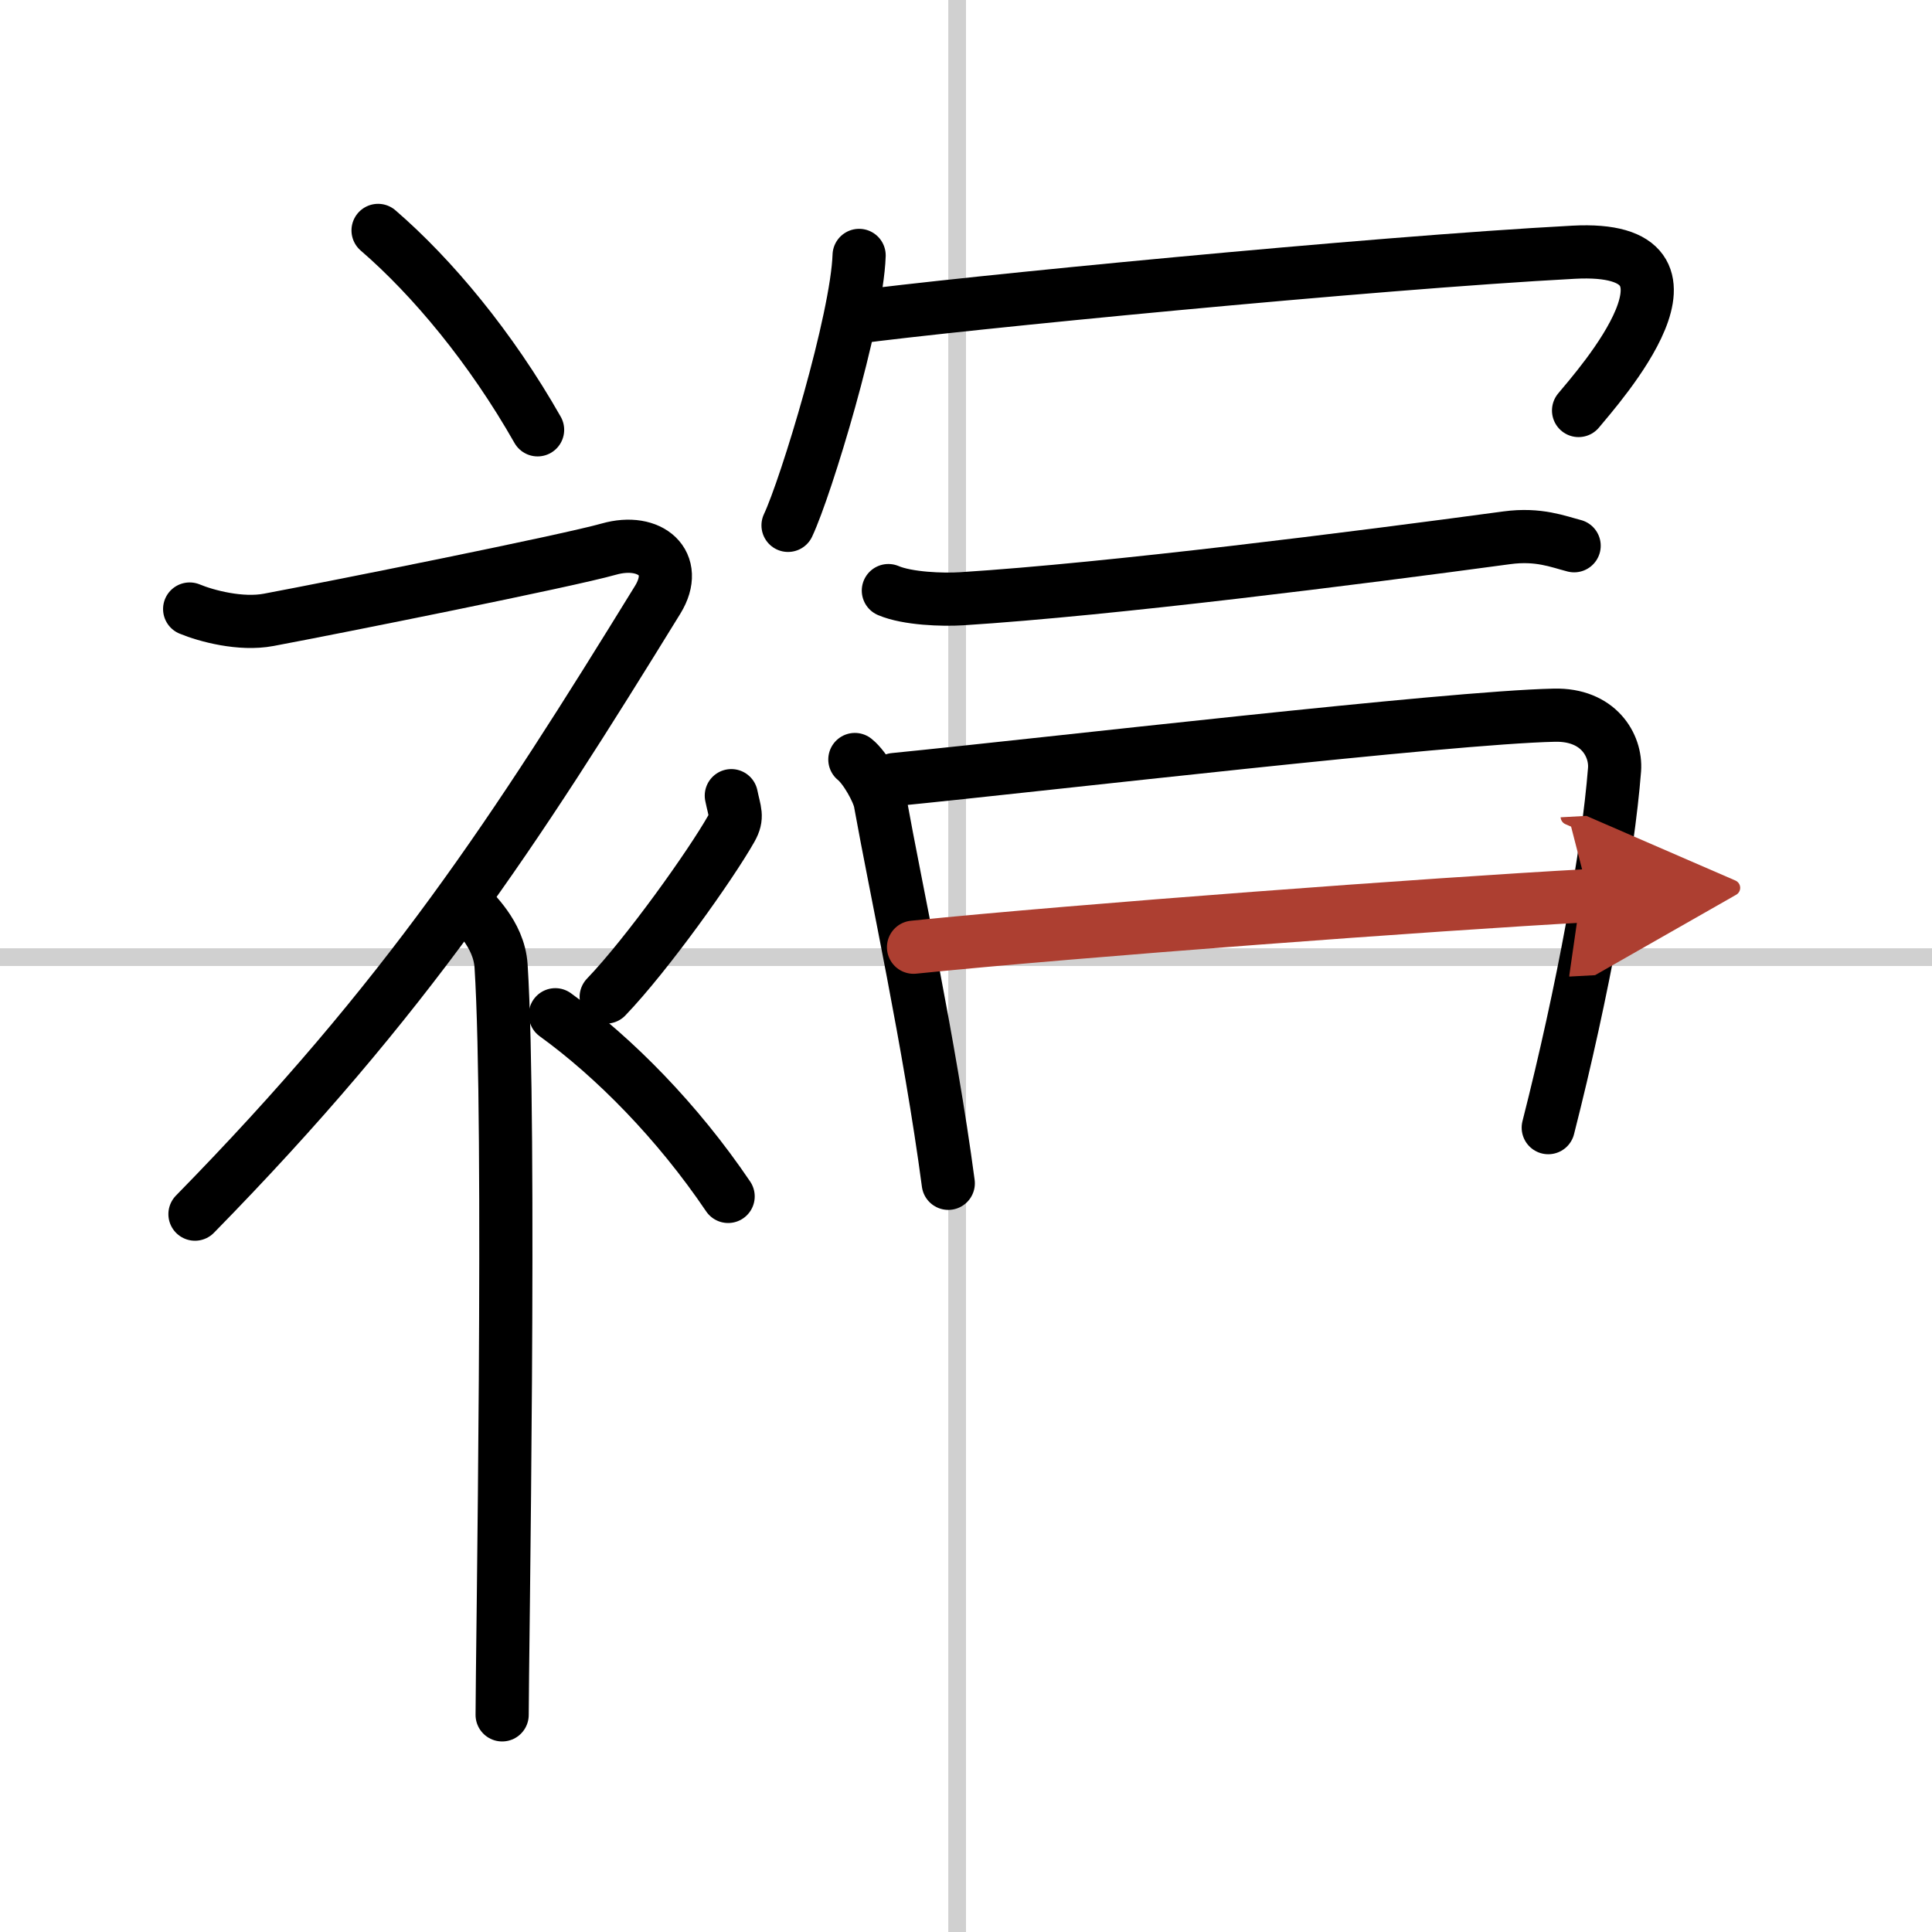 <svg width="400" height="400" viewBox="0 0 109 109" xmlns="http://www.w3.org/2000/svg"><defs><marker id="a" markerWidth="4" orient="auto" refX="1" refY="5" viewBox="0 0 10 10"><polyline points="0 0 10 5 0 10 1 5" fill="#ad3f31" stroke="#ad3f31"/></marker></defs><g fill="none" stroke="#000" stroke-linecap="round" stroke-linejoin="round" stroke-width="3"><rect width="100%" height="100%" fill="#fff" stroke="#fff"/><line x1="54" x2="54" y2="109" stroke="#d0d0d0" stroke-width="1"/><line x2="109" y1="54" y2="54" stroke="#d0d0d0" stroke-width="1"/><path d="m21.33 13c3.07 2.65 6.37 6.62 9 11.25"/><path d="M10.7,34.36c0.94,0.39,2.88,0.91,4.46,0.61c3.84-0.72,16.87-3.33,19.19-3.99c2.33-0.66,4.02,0.79,2.76,2.85C29,47,23,56.25,11,68.5"/><path d="m26.5 51.11c0.12 0.29 1.65 1.53 1.77 3.39 0.57 8.93 0.06 39.2 0.06 42.25"/><path d="m41.26 44.89c0.19 0.93 0.38 1.18 0 1.86-1.16 2.05-4.74 7.08-7.06 9.5"/><path d="m31.33 57.25c3.33 2.41 6.9 6.03 9.75 10.25"/><path d="m48.47 14.41c-0.12 3.61-2.99 13.07-4.01 15.23"/><path d="m48.17 17.91c5.73-0.77 29.29-3.08 40.61-3.68 8.61-0.46 1.34 7.64 0.28 8.93"/><path d="m50.12 33.32c1.08 0.46 3.06 0.53 4.15 0.46 8.48-0.54 22.23-2.29 30.75-3.44 1.79-0.24 2.89 0.22 3.79 0.45"/><path d="m48.23 42.85c0.58 0.46 1.32 1.79 1.43 2.4 0.87 4.85 2.8 13.67 3.84 21.51"/><path d="m50.46 43.98c8.83-0.88 31.21-3.5 37.23-3.63 2.49-0.06 3.5 1.7 3.4 3.07-0.37 4.72-1.77 12.46-3.74 20.2"/><path d="M51.54,53.44C60.75,52.5,81,51,89.64,50.53" marker-end="url(#a)" stroke="#ad3f31"/></g></svg>

